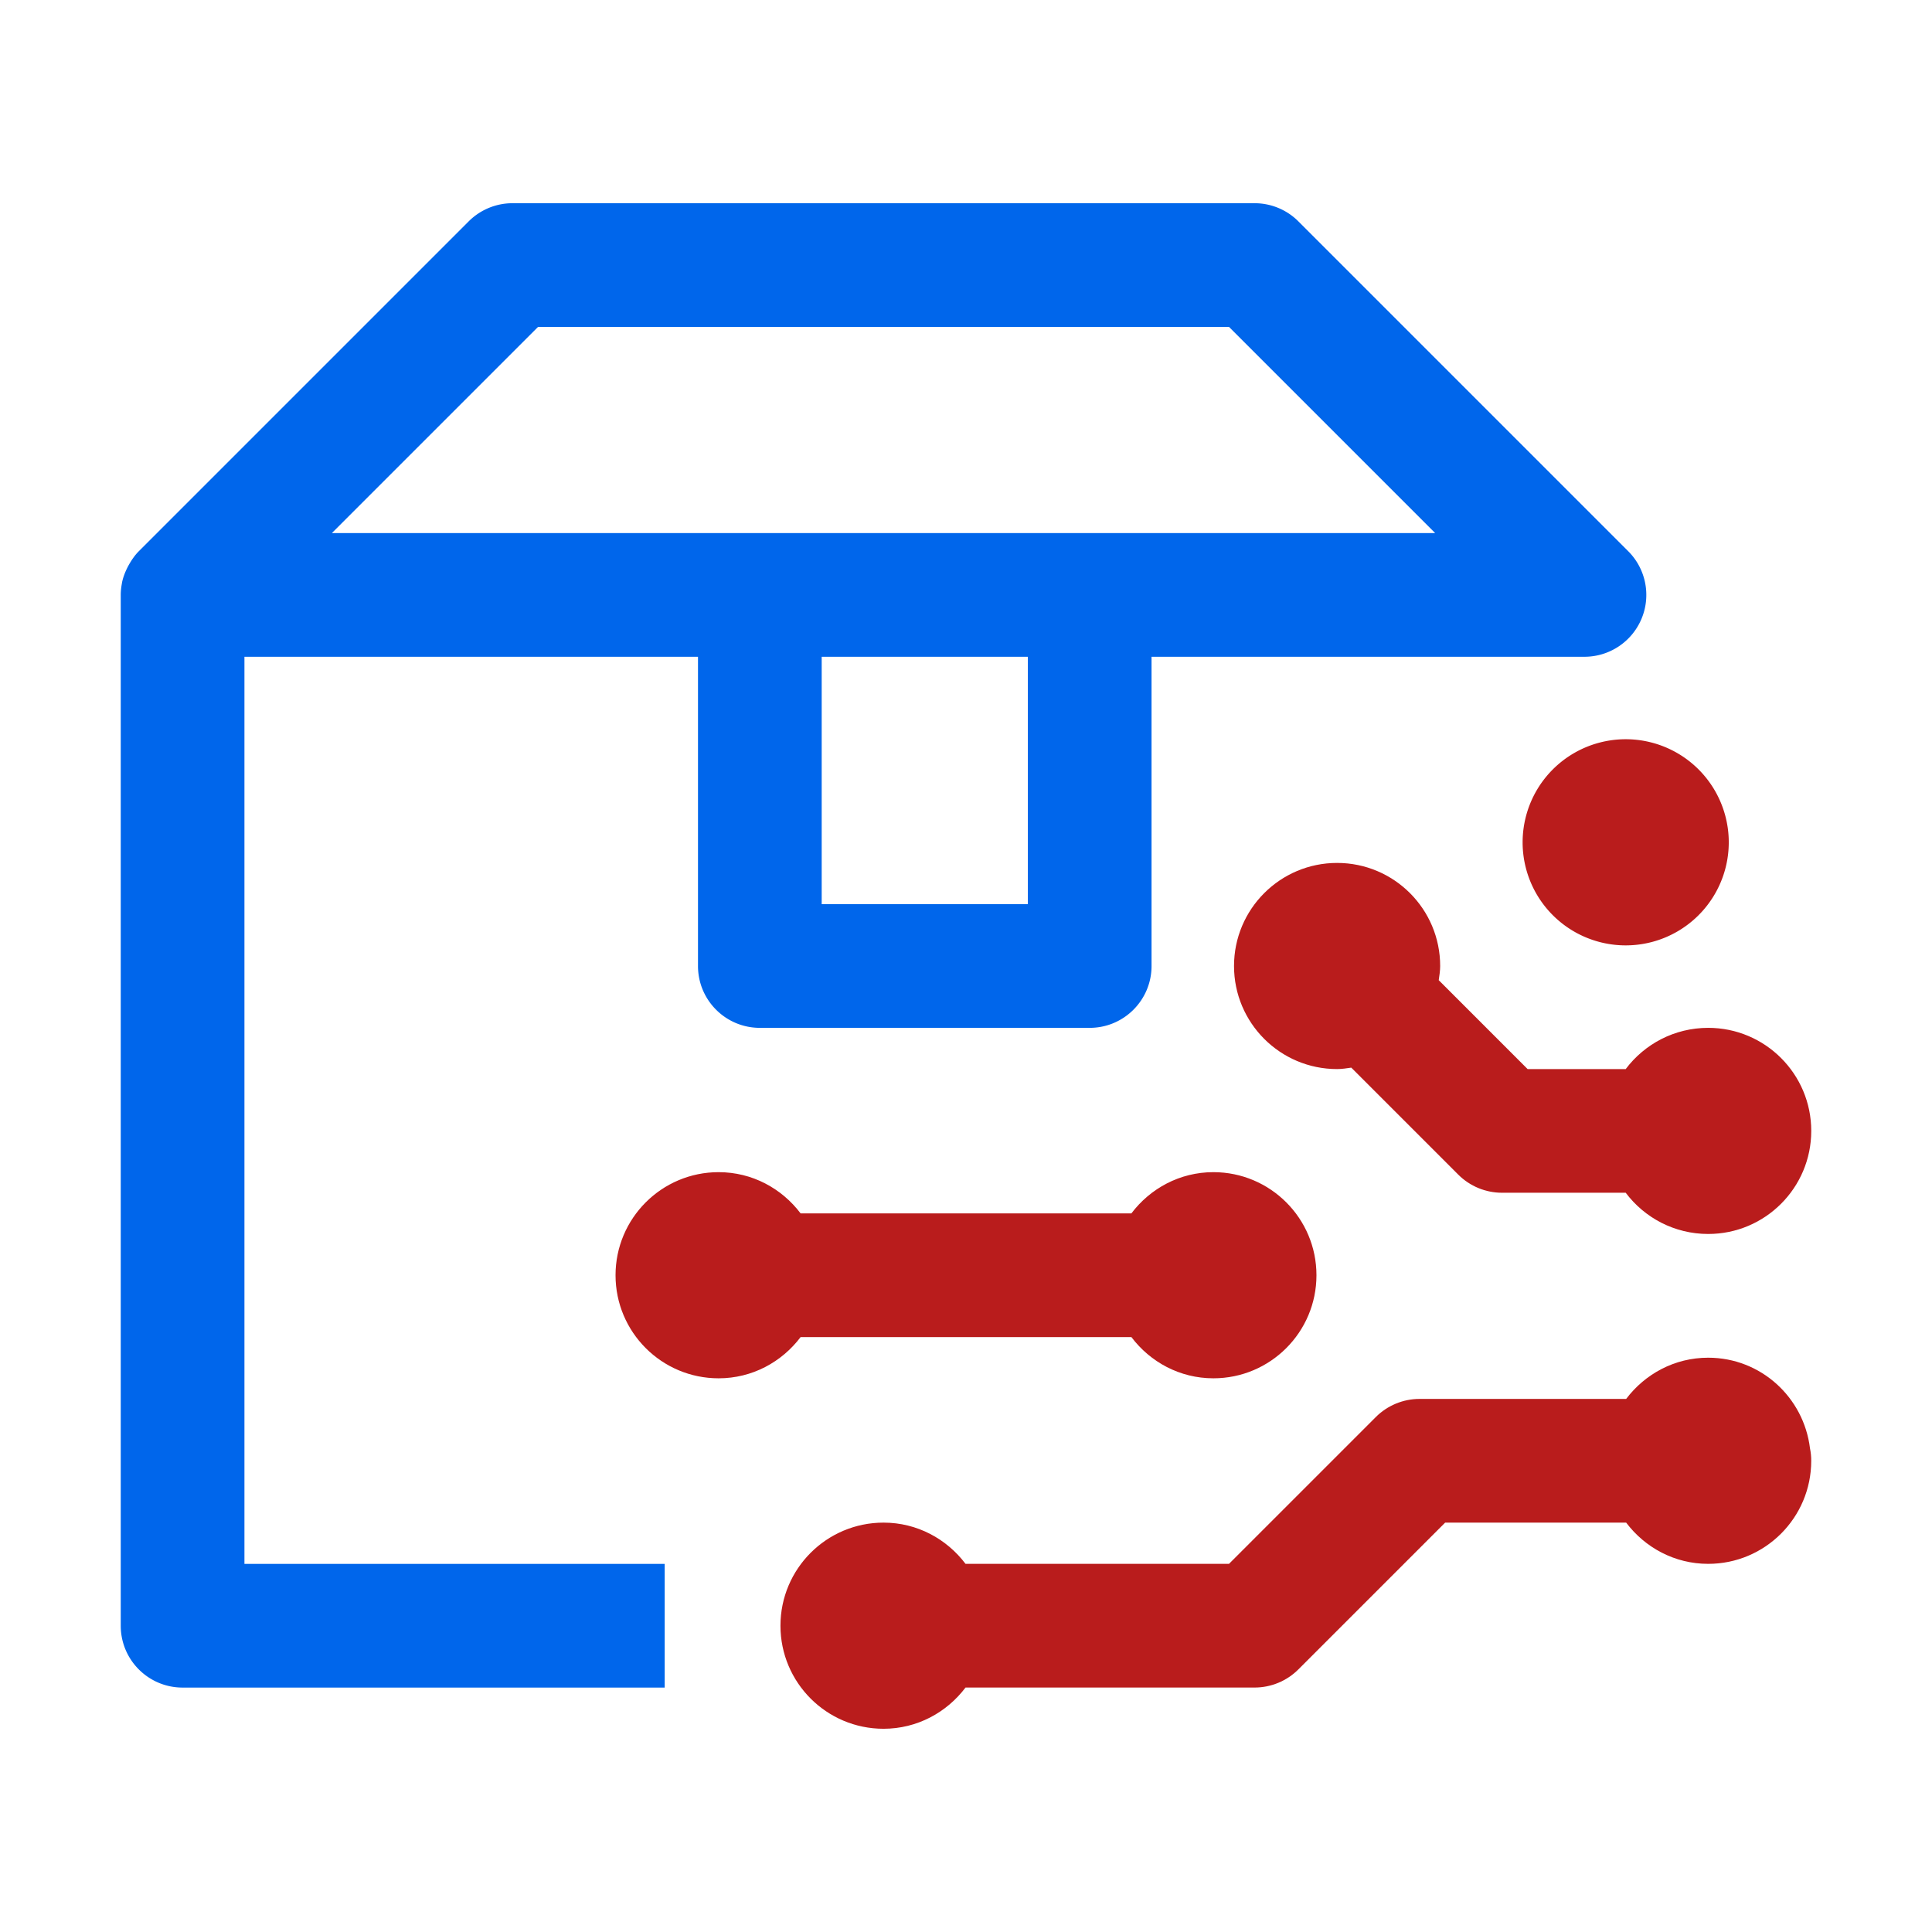 <svg t="1763713952202" class="icon" viewBox="0 0 1024 1024" version="1.1"
    xmlns="http://www.w3.org/2000/svg" p-id="13330"
    data-spm-anchor-id="a313x.search_index.0.i17.6d6e3a81sSYLNy" width="60" height="60">
    <path
        d="M905.37 544.78c-17.87 0-33.74 8.58-43.71 21.85h-51.99l-47.11-47.11c0.35-2.48 0.76-4.95 0.76-7.52 0-30.17-24.46-54.63-54.63-54.63s-54.63 24.46-54.63 54.63 24.46 54.63 54.63 54.63c2.58 0 5.04-0.41 7.52-0.76l56.71 56.71c6.15 6.15 14.49 9.6 23.18 9.6h65.56c9.97 13.27 25.83 21.85 43.71 21.85 30.17 0 54.63-24.46 54.63-54.63s-24.46-54.62-54.63-54.62zM424.34 708.68h175.32c9.97 13.2 25.64 21.85 43.46 21.85 30.17 0 54.63-24.46 54.63-54.63s-24.46-54.63-54.63-54.63c-17.82 0-33.49 8.66-43.46 21.85H424.34c-9.97-13.2-25.64-21.85-43.46-21.85-30.17 0-54.63 24.46-54.63 54.63s24.46 54.63 54.63 54.63c17.81 0.01 33.49-8.65 43.46-21.85z"
        fill="#b91c1c" p-id="13331" data-spm-anchor-id="a313x.search_index.0.i16.6d6e3a81sSYLNy"
        class="selected"></path>
    <path
        d="M823.023 485.071a54.63 54.63 0 1 0 77.257-77.26 54.63 54.63 0 1 0-77.257 77.26Z"
        fill="#b91c1c" p-id="13332" data-spm-anchor-id="a313x.search_index.0.i18.6d6e3a81sSYLNy"
        class="selected"></path>
    <path
        d="M959.33 767.64c-3.3-27.02-26.06-48.03-53.97-48.03-17.82 0-33.49 8.66-43.46 21.85H752.39c-8.69 0-17.03 3.46-23.18 9.6l-77.81 77.81H511.75c-9.97-13.2-25.64-21.85-43.46-21.85-30.17 0-54.63 24.46-54.63 54.63s24.46 54.63 54.63 54.63c17.82 0 33.49-8.66 43.46-21.85h153.22c8.69 0 17.03-3.46 23.18-9.6l77.81-77.81h95.94c9.97 13.2 25.64 21.85 43.46 21.85 30.17 0 54.63-24.46 54.63-54.63 0.01-2.26-0.22-4.47-0.66-6.6z"
        fill="#b91c1c" p-id="13333" data-spm-anchor-id="a313x.search_index.0.i14.6d6e3a81sSYLNy"
        class="selected"></path>
    <path
        d="M862.98 292.14L688.15 117.31a32.782 32.782 0 0 0-23.18-9.6H271.61c-8.69 0-17.03 3.46-23.18 9.6L73.6 292.14c-2.05 2.05-3.7 4.44-5.15 6.97-0.33 0.58-0.65 1.14-0.94 1.74-1.26 2.53-2.29 5.18-2.86 8.03-0.02 0.11-0.01 0.21-0.03 0.32-0.38 1.99-0.62 4.03-0.62 6.13v546.34c0 18.1 14.68 32.78 32.78 32.78H352.3v-65.56H129.56V348.1h240.39V512c0 18.1 14.68 32.78 32.78 32.78h174.83c18.1 0 32.78-14.68 32.78-32.78V348.1H839.8c13.25 0 25.2-7.98 30.28-20.23 5.09-12.25 2.27-26.36-7.1-35.73z m-318.2 187.08H435.51V348.1h109.27v131.12z m120.2-196.68H175.91l109.27-109.27H651.4l109.27 109.27h-95.69z"
        fill="#0066EB" p-id="13334" data-spm-anchor-id="a313x.search_index.0.i11.6d6e3a81sSYLNy"
        class=""></path>
</svg>
